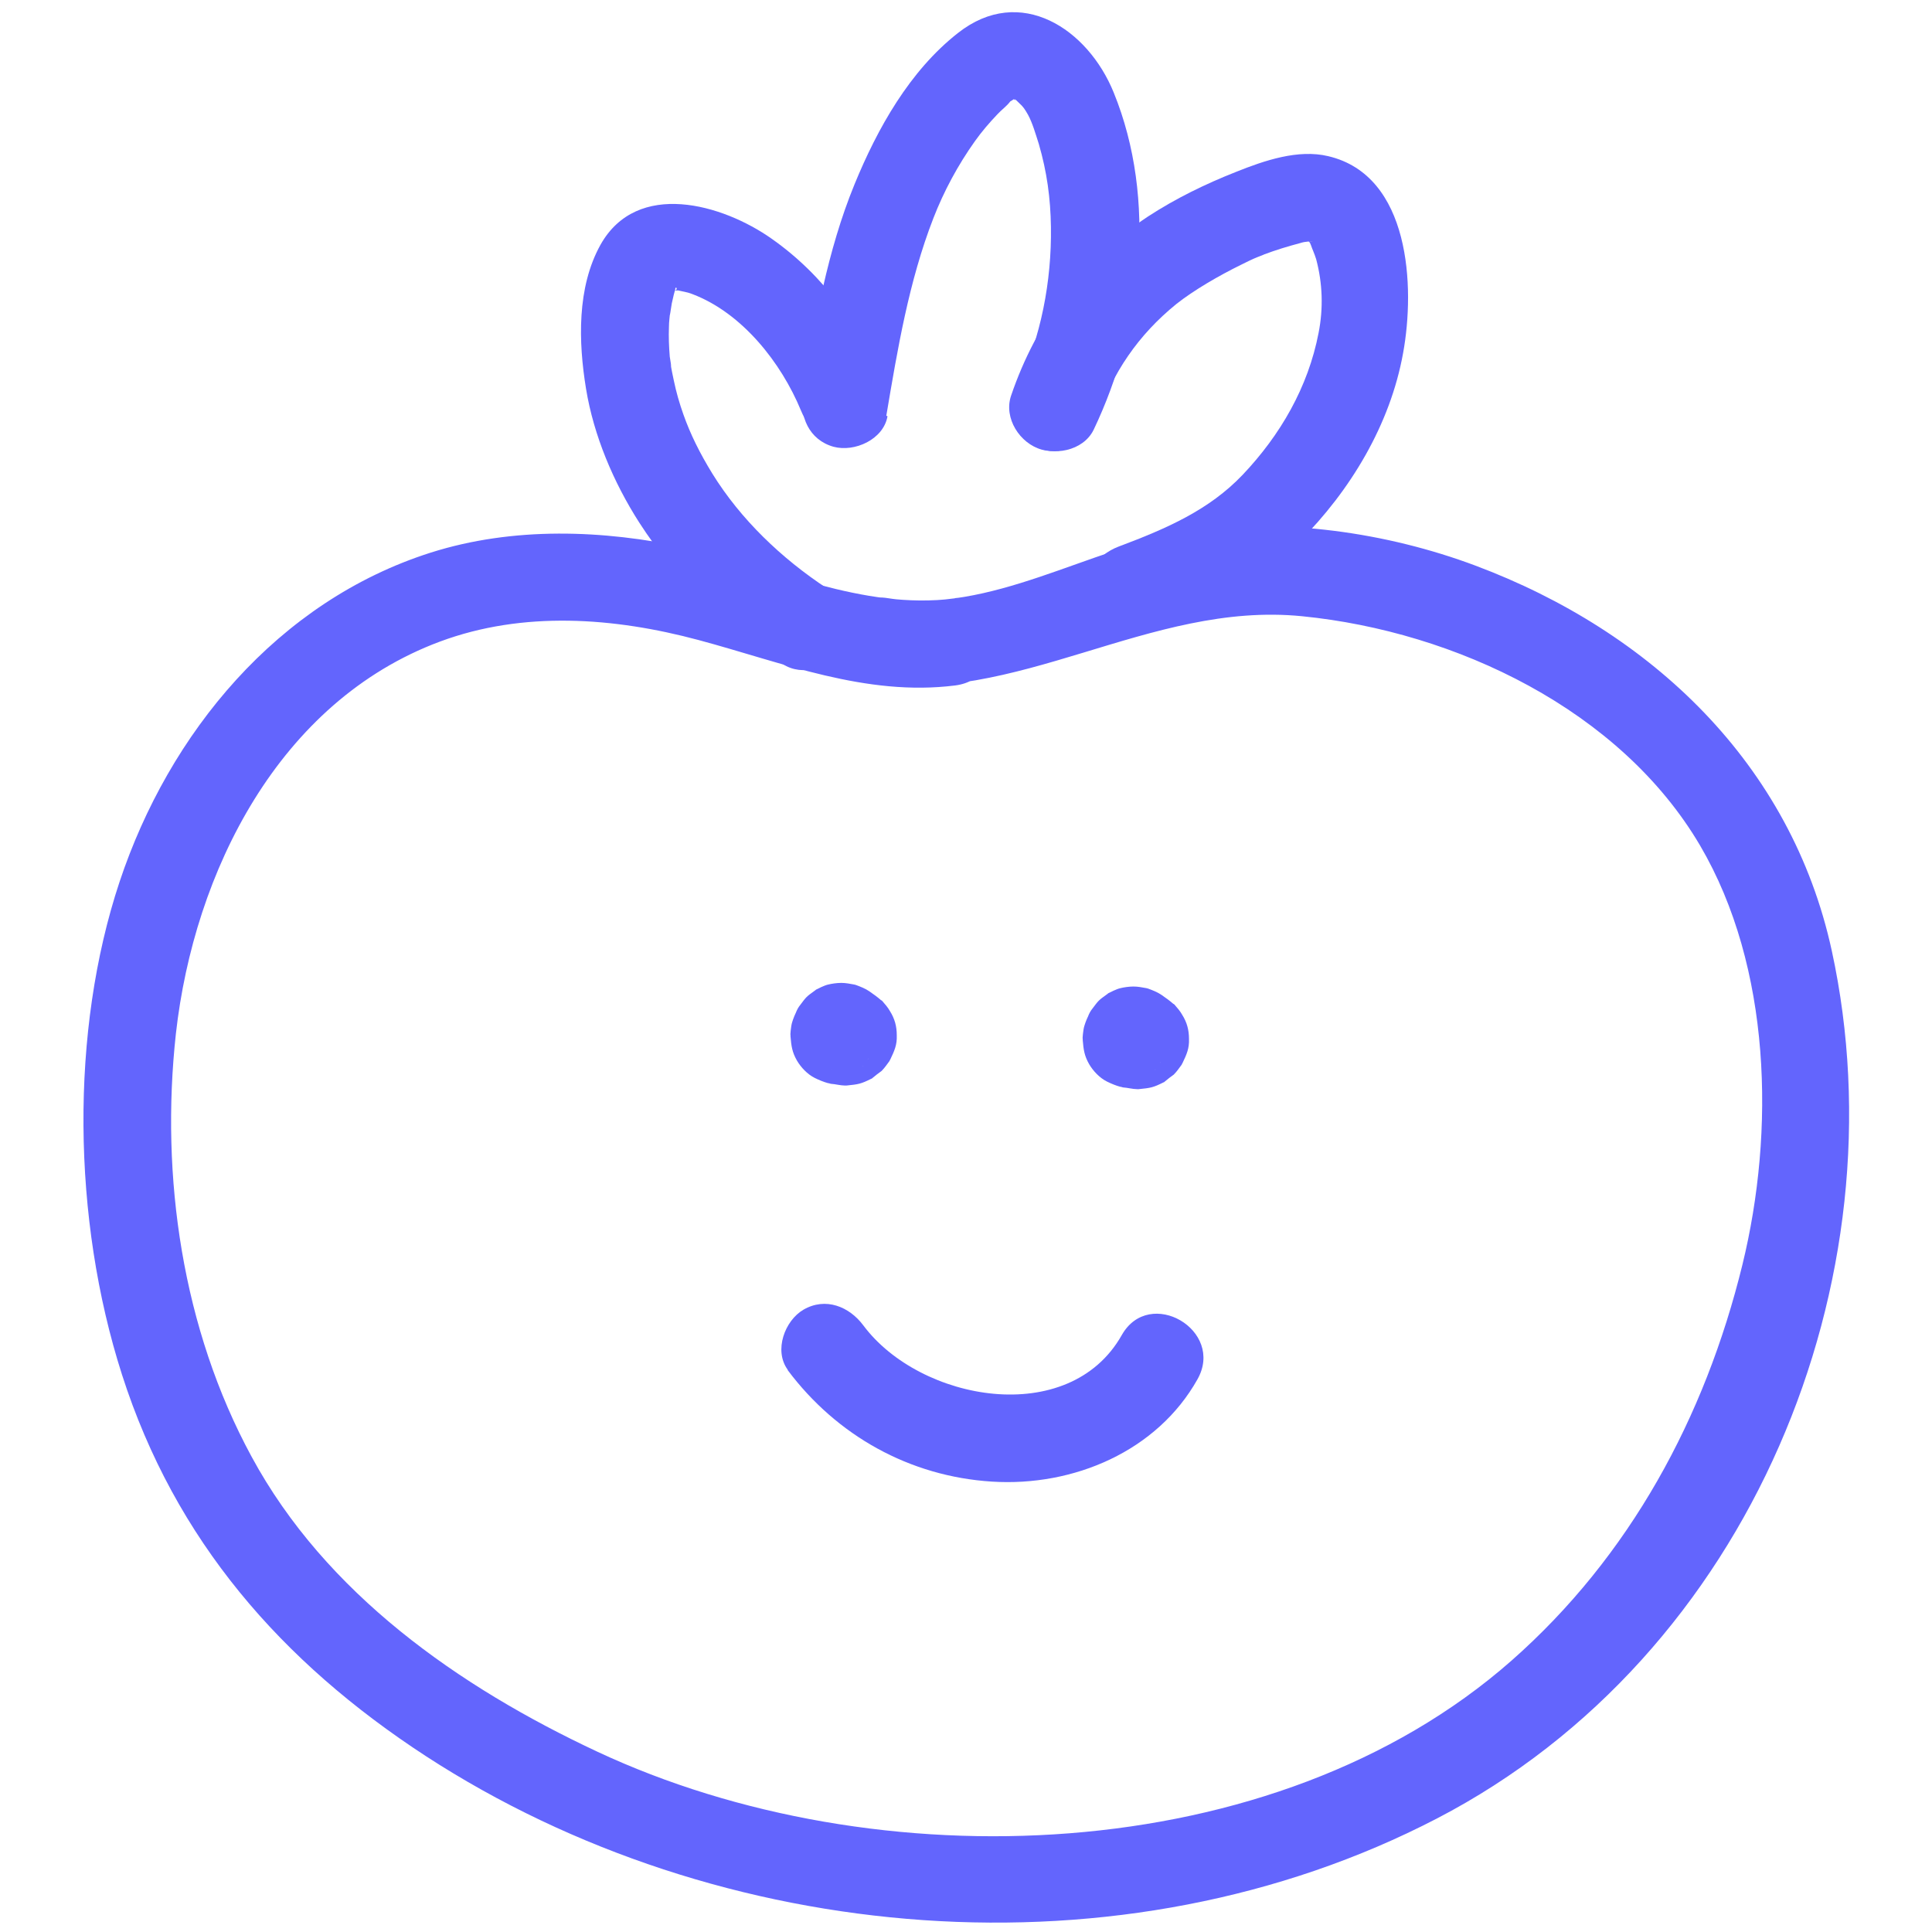 <?xml version="1.0" encoding="UTF-8"?>
<svg xmlns="http://www.w3.org/2000/svg" id="Layer_2" data-name="Layer 2" viewBox="0 0 48 48">
  <defs>
    <style>
      .cls-1 {
        fill: #6365fd;
      }
    </style>
  </defs>
  <path class="cls-1" d="M23.71,14.87c-2.31.29-4.43-.78-6.64-1.26-2.09-.45-4.32-.53-6.37.12-3.8,1.21-6.5,4.48-7.73,8.18s-1.18,8.37.06,12.24c1.32,4.12,3.96,7.14,7.55,9.48,7.29,4.74,17.3,5.61,25.12,1.55s11.58-13.42,9.81-21.56c-1.01-4.64-4.48-7.93-8.86-9.57-2.19-.82-4.8-1.2-7.12-.84-2.48.39-4.91,2.06-7.48,1.65-1.37-.22-1.96,1.88-.58,2.1,3.81.6,7.06-2.03,10.88-1.65s7.91,2.33,9.89,5.7c1.77,3.02,1.86,7.1,1.05,10.41-.93,3.8-2.8,7.25-5.74,9.84-5.9,5.19-15.81,5.49-22.71,2.26-3.44-1.61-6.75-3.93-8.59-7.33-1.72-3.17-2.27-6.95-1.88-10.51.45-4.02,2.56-8.25,6.56-9.74,2.07-.77,4.33-.6,6.42-.04s4.16,1.41,6.38,1.13c1.37-.17,1.39-2.35,0-2.17h0Z"></path>
  <path class="cls-1" d="M19.57,34.04c1.22,1.63,3.03,2.64,5.07,2.77s4.11-.76,5.11-2.54c.69-1.22-1.19-2.32-1.88-1.1-1.31,2.32-5.01,1.65-6.42-.24-.35-.47-.94-.71-1.49-.39-.46.27-.74,1.01-.39,1.49h0Z"></path>
  <path class="cls-1" d="M20.33,24.58c-.1.07-.19.14-.28.22s-.17.2-.23.28c0,0-.01.02-.02.03-.05.09-.09.19-.12.29-.03.09-.05.34-.04.31,0,.01,0,.03,0,.04.02.24.04.39.16.6.1.17.26.34.44.43.1.05.22.1.33.13.03,0,.06.02.1.02.05,0,.22.04.32.04.01,0,.03,0,.04,0,.3-.03.36-.04.62-.17.01,0,.02-.01.03-.02h0c.07-.06.15-.12.22-.17,0,0,0,0,.01-.01.07-.07.13-.16.19-.24,0-.01.01-.02.02-.04.1-.21.17-.36.16-.6,0-.22-.05-.41-.17-.6-.05-.09-.12-.17-.19-.25,0,0-.02-.02-.03-.02-.09-.08-.19-.15-.29-.22s-.23-.12-.34-.16c-.01,0-.03-.01-.04-.01-.11-.02-.21-.04-.32-.04s-.24.02-.32.04c-.1.02-.27.11-.29.12-.01,0-.02.01-.03.02-.25.18-.22.16-.41.41-.08.12-.12.26-.13.4-.03.14-.03.29.02.43.03.14.1.26.19.37.08.12.18.21.31.28l.26.11c.19.05.39.05.58,0l.26-.11c.16-.1.29-.23.39-.39h0c-.06.07-.11.14-.17.22,0,0,.01-.01.02-.02l-.22.17s.02-.01.03-.02l-.26.11s.02,0,.04,0l-.29.04s.03,0,.05,0l-.29-.04s.04,0,.06.02l-.26-.11s.09.05.14.09l-.22-.17s.04.03.05.05l-.17-.22s.01.02.02.03l-.11-.26s0,.02,0,.02l-.04-.29s0,.02,0,.03l.04-.29s0,.02,0,.04l.11-.26s-.01.03-.02.04l.17-.22s-.02.02-.03.03l.22-.17s-.03.02-.04.03l.26-.11s-.03.01-.05.01l.29-.04s-.06,0-.09,0l.29.04c-.05,0-.11-.02-.16-.04l.26.11s-.02-.01-.03-.02l.22.17s-.01-.01-.02-.02l.17.22s-.01-.02-.01-.03l.11.26s0-.02,0-.03l.04.29s0-.03,0-.04l-.04.29s0-.03.01-.04l-.11.26s.02-.03.03-.05l-.17.22s.05-.05.08-.07l-.22.17s.02-.02.04-.03c.13-.07.23-.16.31-.28.1-.11.16-.23.19-.37.05-.14.05-.29.02-.43,0-.14-.05-.28-.13-.4l-.17-.22c-.14-.13-.3-.23-.48-.28l-.29-.04c-.2,0-.38.05-.55.15h0Z"></path>
  <path class="cls-1" d="M27.59,24.67c-.1.07-.19.14-.28.22s-.17.2-.23.28c0,0-.01.02-.02.03-.05.09-.09.19-.12.29-.03.09-.05.34-.04.31,0,.01,0,.03,0,.04.02.24.04.39.16.6.1.17.26.34.44.43.1.05.22.1.33.13.03,0,.06.02.1.02.05,0,.22.04.32.04.01,0,.03,0,.04,0,.3-.03.36-.04.62-.17.01,0,.02-.01.03-.02h0c.07-.06.15-.12.22-.17,0,0,0,0,.01-.01.07-.07.13-.16.19-.24,0-.01.01-.02.02-.04.1-.21.17-.36.16-.6,0-.22-.05-.41-.17-.6-.05-.09-.12-.17-.19-.25,0,0-.02-.02-.03-.02-.09-.08-.19-.15-.29-.22s-.23-.12-.34-.16c-.01,0-.03-.01-.04-.01-.11-.02-.21-.04-.32-.04s-.24.02-.32.04c-.1.02-.27.11-.29.12-.01,0-.02.01-.03.02-.25.18-.22.16-.41.41-.08.12-.12.26-.13.4-.03.14-.03.29.02.43.03.14.1.26.19.37.08.12.18.21.31.28l.26.11c.19.05.39.05.58,0l.26-.11c.16-.1.29-.23.39-.39h0c-.06.07-.11.14-.17.22,0,0,.01-.01.02-.02l-.22.17s.02-.01.03-.02l-.26.11s.02,0,.04,0l-.29.04s.03,0,.05,0l-.29-.04s.04,0,.06.02l-.26-.11s.09.05.14.09l-.22-.17s.04.03.05.05l-.17-.22s.01.02.02.03l-.11-.26s0,.02,0,.02l-.04-.29s0,.02,0,.03l.04-.29s0,.02,0,.04l.11-.26s-.01.03-.02.04l.17-.22s-.02.02-.03.03l.22-.17s-.03.02-.04.03l.26-.11s-.03.01-.05.01l.29-.04s-.06,0-.09,0l.29.04c-.05,0-.11-.02-.16-.04l.26.11s-.02-.01-.03-.02l.22.17s-.01-.01-.02-.02l.17.22s-.01-.02-.01-.03l.11.26s0-.02,0-.03l.04.29s0-.03,0-.04l-.04.29s0-.03.01-.04l-.11.26s.02-.03.03-.05l-.17.22s.05-.05.08-.07l-.22.17s.02-.02.04-.03c.13-.07.23-.16.31-.28.1-.11.16-.23.19-.37.05-.14.05-.29.02-.43,0-.14-.05-.28-.13-.4l-.17-.22c-.14-.13-.3-.23-.48-.28l-.29-.04c-.2,0-.38.05-.55.15h0Z"></path>
  <g>
    <path class="cls-1" d="M20.55,14.62c-1.14-.75-2.15-1.72-2.85-2.85-.32-.52-.55-.99-.72-1.47-.1-.28-.18-.56-.24-.85-.03-.14-.06-.28-.08-.42.04.22-.01-.13-.02-.17-.02-.25-.03-.49-.02-.74,0-.13.02-.25.03-.38-.03.28.03-.15.04-.2.01-.06.09-.39.08-.31.01-.19.1,0-.02-.02-.14-.02.16.03.07,0,.13.03.27.05.39.1,1.23.47,2.2,1.7,2.69,2.89.22.54.72.93,1.34.76.51-.14.99-.79.76-1.34-.61-1.48-1.52-2.77-2.83-3.69-1.22-.86-3.34-1.47-4.25.15-.59,1.06-.55,2.42-.36,3.58s.68,2.32,1.32,3.32c.92,1.43,2.15,2.6,3.57,3.52.49.32,1.2.1,1.49-.39.31-.53.1-1.16-.39-1.49h0Z"></path>
    <path class="cls-1" d="M22.02,10.33c.28-1.66.56-3.34,1.17-4.91.26-.67.61-1.32,1.03-1.91.17-.24.36-.46.56-.67.1-.11.23-.2.32-.32,0,0,.23-.13.05-.08-.07-.04-.05-.02.08.05-.04-.05-.01-.03.09.07.1.09.14.15.22.29.11.2.19.48.27.73.2.69.29,1.34.3,2.06.02,1.35-.25,2.74-.82,3.94-.25.53-.15,1.17.39,1.49.47.28,1.23.14,1.49-.39,1.21-2.53,1.58-5.73.5-8.38-.64-1.58-2.32-2.7-3.87-1.48-1.2.94-2,2.37-2.57,3.76-.68,1.66-.98,3.43-1.28,5.18-.1.58.15,1.17.76,1.34.52.14,1.24-.18,1.34-.76h0Z"></path>
    <path class="cls-1" d="M27.25,10.41c.39-1.15,1.03-2.09,1.98-2.86.43-.34,1.05-.7,1.6-.97.14-.07.28-.14.43-.2.1-.05-.04.02-.05.02.07-.03.14-.05.2-.08.29-.11.59-.2.89-.28.06-.02.12-.03.18-.04-.19.03.03,0,.03,0,.03-.01.19.02.03,0-.17-.03-.01,0-.03,0,0,0,.03,0,.06.09.04.12.08.19.13.35.16.6.18,1.22.06,1.83-.26,1.35-.95,2.54-1.89,3.53-.83.87-1.88,1.33-3.08,1.78-.55.21-.93.73-.76,1.34.14.53.79.97,1.34.76,1.43-.54,2.82-1.12,3.91-2.22,1.27-1.27,2.26-2.91,2.58-4.69.3-1.64.18-4.41-1.86-4.89-.75-.18-1.59.11-2.29.39-.76.3-1.5.66-2.19,1.11-1.63,1.08-2.77,2.6-3.4,4.45-.19.56.22,1.19.76,1.34.59.16,1.15-.2,1.34-.76h0Z"></path>
  </g>
</svg>
